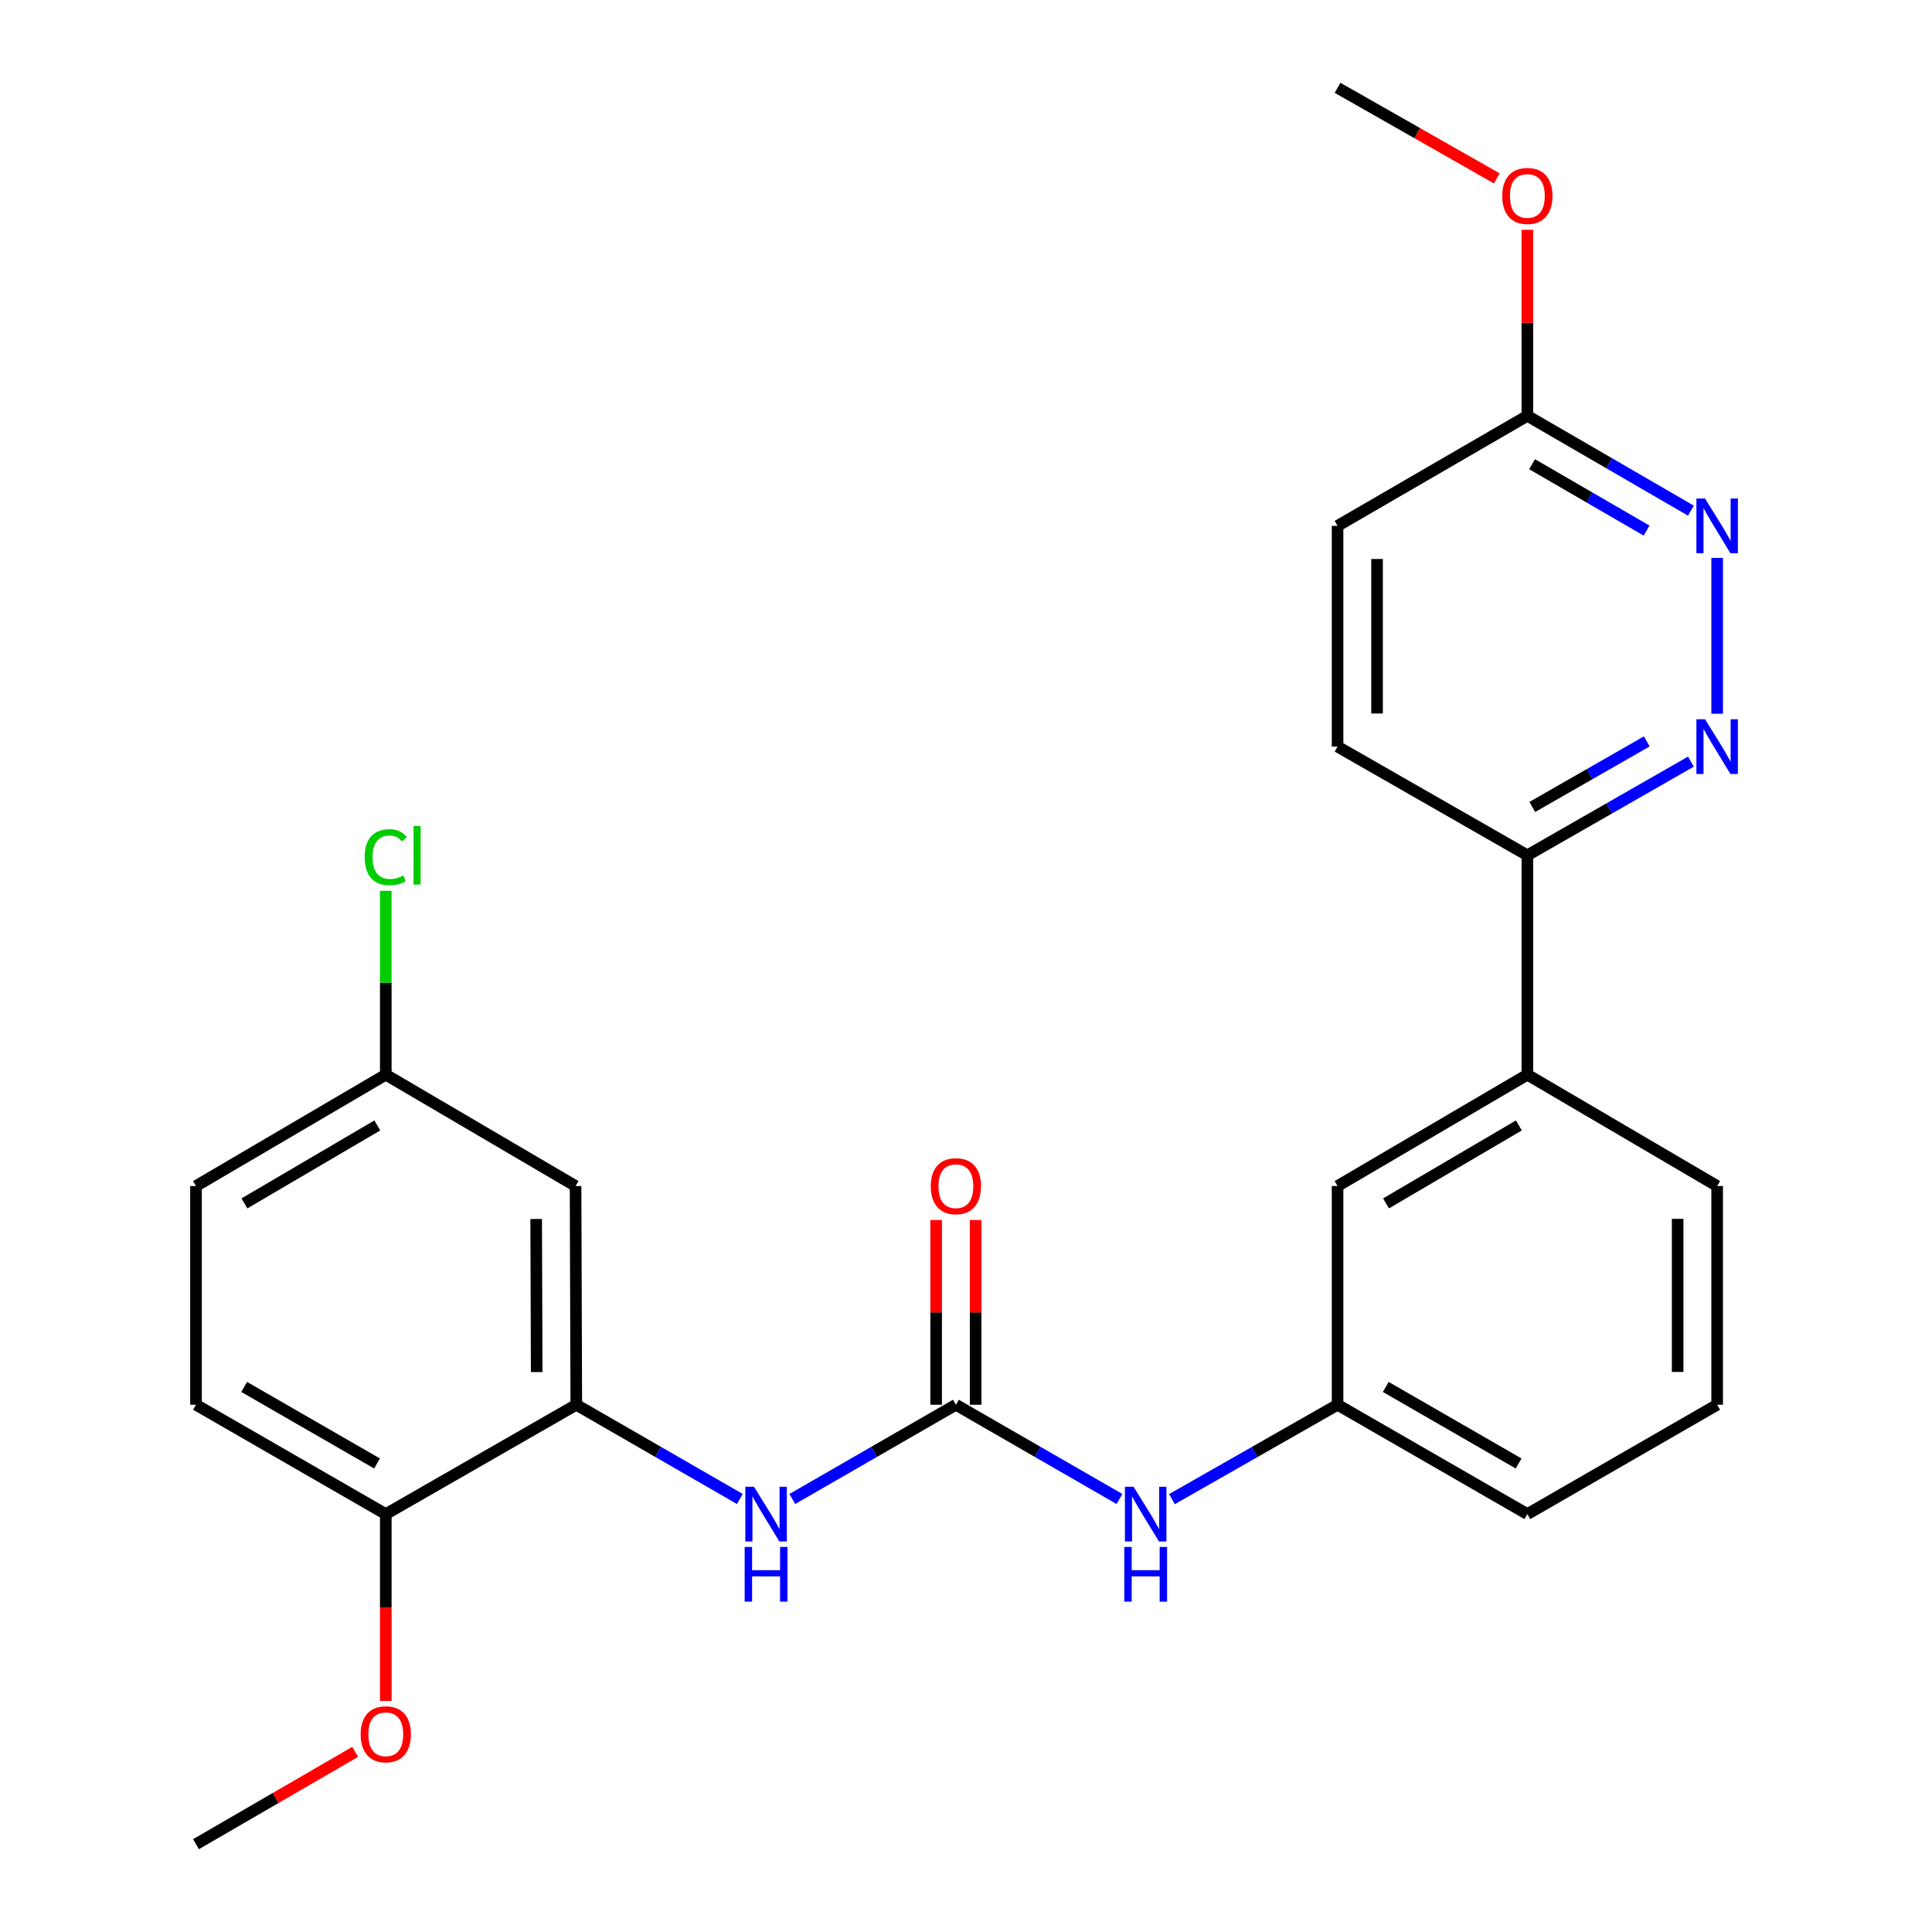 <?xml version='1.0' encoding='iso-8859-1'?>
<svg version='1.1' baseProfile='full'
              xmlns='http://www.w3.org/2000/svg'
                      xmlns:rdkit='http://www.rdkit.org/xml'
                      xmlns:xlink='http://www.w3.org/1999/xlink'
                  xml:space='preserve'
width='1000px' height='1000px' viewBox='0 0 1000 1000'>
<!-- END OF HEADER -->
<rect style='opacity:1.0;fill:#FFFFFF;stroke:none' width='1000' height='1000' x='0' y='0'> </rect>
<path class='bond-2' d='M 494.766,727.097 L 452.431,751.487' style='fill:none;fill-rule:evenodd;stroke:#000000;stroke-width:6px;stroke-linecap:butt;stroke-linejoin:miter;stroke-opacity:1' />
<path class='bond-2' d='M 452.431,751.487 L 410.095,775.877' style='fill:none;fill-rule:evenodd;stroke:#0000FF;stroke-width:6px;stroke-linecap:butt;stroke-linejoin:miter;stroke-opacity:1' />
<path class='bond-4' d='M 494.766,727.097 L 537.096,751.487' style='fill:none;fill-rule:evenodd;stroke:#000000;stroke-width:6px;stroke-linecap:butt;stroke-linejoin:miter;stroke-opacity:1' />
<path class='bond-4' d='M 537.096,751.487 L 579.426,775.876' style='fill:none;fill-rule:evenodd;stroke:#0000FF;stroke-width:6px;stroke-linecap:butt;stroke-linejoin:miter;stroke-opacity:1' />
<path class='bond-10' d='M 504.987,727.097 L 504.987,679.291' style='fill:none;fill-rule:evenodd;stroke:#000000;stroke-width:6px;stroke-linecap:butt;stroke-linejoin:miter;stroke-opacity:1' />
<path class='bond-10' d='M 504.987,679.291 L 504.987,631.485' style='fill:none;fill-rule:evenodd;stroke:#FF0000;stroke-width:6px;stroke-linecap:butt;stroke-linejoin:miter;stroke-opacity:1' />
<path class='bond-10' d='M 484.545,727.097 L 484.545,679.291' style='fill:none;fill-rule:evenodd;stroke:#000000;stroke-width:6px;stroke-linecap:butt;stroke-linejoin:miter;stroke-opacity:1' />
<path class='bond-10' d='M 484.545,679.291 L 484.545,631.485' style='fill:none;fill-rule:evenodd;stroke:#FF0000;stroke-width:6px;stroke-linecap:butt;stroke-linejoin:miter;stroke-opacity:1' />
<path class='bond-0' d='M 875.223,394.216 L 832.891,418.456' style='fill:none;fill-rule:evenodd;stroke:#0000FF;stroke-width:6px;stroke-linecap:butt;stroke-linejoin:miter;stroke-opacity:1' />
<path class='bond-0' d='M 832.891,418.456 L 790.559,442.695' style='fill:none;fill-rule:evenodd;stroke:#000000;stroke-width:6px;stroke-linecap:butt;stroke-linejoin:miter;stroke-opacity:1' />
<path class='bond-0' d='M 852.365,383.749 L 822.733,400.716' style='fill:none;fill-rule:evenodd;stroke:#0000FF;stroke-width:6px;stroke-linecap:butt;stroke-linejoin:miter;stroke-opacity:1' />
<path class='bond-0' d='M 822.733,400.716 L 793.101,417.684' style='fill:none;fill-rule:evenodd;stroke:#000000;stroke-width:6px;stroke-linecap:butt;stroke-linejoin:miter;stroke-opacity:1' />
<path class='bond-3' d='M 888.793,369.43 L 888.793,288.779' style='fill:none;fill-rule:evenodd;stroke:#0000FF;stroke-width:6px;stroke-linecap:butt;stroke-linejoin:miter;stroke-opacity:1' />
<path class='bond-1' d='M 298.287,727.097 L 340.617,751.487' style='fill:none;fill-rule:evenodd;stroke:#000000;stroke-width:6px;stroke-linecap:butt;stroke-linejoin:miter;stroke-opacity:1' />
<path class='bond-1' d='M 340.617,751.487 L 382.946,775.876' style='fill:none;fill-rule:evenodd;stroke:#0000FF;stroke-width:6px;stroke-linecap:butt;stroke-linejoin:miter;stroke-opacity:1' />
<path class='bond-5' d='M 298.287,727.097 L 297.912,613.895' style='fill:none;fill-rule:evenodd;stroke:#000000;stroke-width:6px;stroke-linecap:butt;stroke-linejoin:miter;stroke-opacity:1' />
<path class='bond-5' d='M 277.789,710.184 L 277.526,630.943' style='fill:none;fill-rule:evenodd;stroke:#000000;stroke-width:6px;stroke-linecap:butt;stroke-linejoin:miter;stroke-opacity:1' />
<path class='bond-9' d='M 298.287,727.097 L 199.678,783.698' style='fill:none;fill-rule:evenodd;stroke:#000000;stroke-width:6px;stroke-linecap:butt;stroke-linejoin:miter;stroke-opacity:1' />
<path class='bond-28' d='M 875.214,264.314 L 832.886,239.769' style='fill:none;fill-rule:evenodd;stroke:#0000FF;stroke-width:6px;stroke-linecap:butt;stroke-linejoin:miter;stroke-opacity:1' />
<path class='bond-28' d='M 832.886,239.769 L 790.559,215.223' style='fill:none;fill-rule:evenodd;stroke:#000000;stroke-width:6px;stroke-linecap:butt;stroke-linejoin:miter;stroke-opacity:1' />
<path class='bond-28' d='M 852.261,274.634 L 822.632,257.452' style='fill:none;fill-rule:evenodd;stroke:#0000FF;stroke-width:6px;stroke-linecap:butt;stroke-linejoin:miter;stroke-opacity:1' />
<path class='bond-28' d='M 822.632,257.452 L 793.002,240.271' style='fill:none;fill-rule:evenodd;stroke:#000000;stroke-width:6px;stroke-linecap:butt;stroke-linejoin:miter;stroke-opacity:1' />
<path class='bond-12' d='M 606.598,775.949 L 649.461,751.523' style='fill:none;fill-rule:evenodd;stroke:#0000FF;stroke-width:6px;stroke-linecap:butt;stroke-linejoin:miter;stroke-opacity:1' />
<path class='bond-12' d='M 649.461,751.523 L 692.324,727.097' style='fill:none;fill-rule:evenodd;stroke:#000000;stroke-width:6px;stroke-linecap:butt;stroke-linejoin:miter;stroke-opacity:1' />
<path class='bond-15' d='M 297.912,613.895 L 199.678,556.249' style='fill:none;fill-rule:evenodd;stroke:#000000;stroke-width:6px;stroke-linecap:butt;stroke-linejoin:miter;stroke-opacity:1' />
<path class='bond-6' d='M 790.559,442.695 L 790.559,556.249' style='fill:none;fill-rule:evenodd;stroke:#000000;stroke-width:6px;stroke-linecap:butt;stroke-linejoin:miter;stroke-opacity:1' />
<path class='bond-13' d='M 790.559,442.695 L 692.324,386.446' style='fill:none;fill-rule:evenodd;stroke:#000000;stroke-width:6px;stroke-linecap:butt;stroke-linejoin:miter;stroke-opacity:1' />
<path class='bond-7' d='M 790.559,556.249 L 692.324,613.895' style='fill:none;fill-rule:evenodd;stroke:#000000;stroke-width:6px;stroke-linecap:butt;stroke-linejoin:miter;stroke-opacity:1' />
<path class='bond-7' d='M 786.169,582.526 L 717.405,622.878' style='fill:none;fill-rule:evenodd;stroke:#000000;stroke-width:6px;stroke-linecap:butt;stroke-linejoin:miter;stroke-opacity:1' />
<path class='bond-26' d='M 790.559,556.249 L 888.793,613.895' style='fill:none;fill-rule:evenodd;stroke:#000000;stroke-width:6px;stroke-linecap:butt;stroke-linejoin:miter;stroke-opacity:1' />
<path class='bond-8' d='M 790.559,215.223 L 692.324,272.188' style='fill:none;fill-rule:evenodd;stroke:#000000;stroke-width:6px;stroke-linecap:butt;stroke-linejoin:miter;stroke-opacity:1' />
<path class='bond-19' d='M 790.559,215.223 L 790.559,167.085' style='fill:none;fill-rule:evenodd;stroke:#000000;stroke-width:6px;stroke-linecap:butt;stroke-linejoin:miter;stroke-opacity:1' />
<path class='bond-19' d='M 790.559,167.085 L 790.559,118.947' style='fill:none;fill-rule:evenodd;stroke:#FF0000;stroke-width:6px;stroke-linecap:butt;stroke-linejoin:miter;stroke-opacity:1' />
<path class='bond-14' d='M 199.678,783.698 L 101.444,727.097' style='fill:none;fill-rule:evenodd;stroke:#000000;stroke-width:6px;stroke-linecap:butt;stroke-linejoin:miter;stroke-opacity:1' />
<path class='bond-14' d='M 195.148,757.496 L 126.384,717.875' style='fill:none;fill-rule:evenodd;stroke:#000000;stroke-width:6px;stroke-linecap:butt;stroke-linejoin:miter;stroke-opacity:1' />
<path class='bond-20' d='M 199.678,783.698 L 199.678,832.056' style='fill:none;fill-rule:evenodd;stroke:#000000;stroke-width:6px;stroke-linecap:butt;stroke-linejoin:miter;stroke-opacity:1' />
<path class='bond-20' d='M 199.678,832.056 L 199.678,880.414' style='fill:none;fill-rule:evenodd;stroke:#FF0000;stroke-width:6px;stroke-linecap:butt;stroke-linejoin:miter;stroke-opacity:1' />
<path class='bond-11' d='M 692.324,613.895 L 692.324,727.097' style='fill:none;fill-rule:evenodd;stroke:#000000;stroke-width:6px;stroke-linecap:butt;stroke-linejoin:miter;stroke-opacity:1' />
<path class='bond-23' d='M 692.324,727.097 L 790.559,783.698' style='fill:none;fill-rule:evenodd;stroke:#000000;stroke-width:6px;stroke-linecap:butt;stroke-linejoin:miter;stroke-opacity:1' />
<path class='bond-23' d='M 717.265,717.875 L 786.029,757.496' style='fill:none;fill-rule:evenodd;stroke:#000000;stroke-width:6px;stroke-linecap:butt;stroke-linejoin:miter;stroke-opacity:1' />
<path class='bond-16' d='M 692.324,386.446 L 692.324,272.188' style='fill:none;fill-rule:evenodd;stroke:#000000;stroke-width:6px;stroke-linecap:butt;stroke-linejoin:miter;stroke-opacity:1' />
<path class='bond-16' d='M 712.766,369.307 L 712.766,289.327' style='fill:none;fill-rule:evenodd;stroke:#000000;stroke-width:6px;stroke-linecap:butt;stroke-linejoin:miter;stroke-opacity:1' />
<path class='bond-17' d='M 101.444,727.097 L 101.444,613.895' style='fill:none;fill-rule:evenodd;stroke:#000000;stroke-width:6px;stroke-linecap:butt;stroke-linejoin:miter;stroke-opacity:1' />
<path class='bond-18' d='M 199.678,556.249 L 199.678,508.661' style='fill:none;fill-rule:evenodd;stroke:#000000;stroke-width:6px;stroke-linecap:butt;stroke-linejoin:miter;stroke-opacity:1' />
<path class='bond-18' d='M 199.678,508.661 L 199.678,461.074' style='fill:none;fill-rule:evenodd;stroke:#00CC00;stroke-width:6px;stroke-linecap:butt;stroke-linejoin:miter;stroke-opacity:1' />
<path class='bond-27' d='M 199.678,556.249 L 101.444,613.895' style='fill:none;fill-rule:evenodd;stroke:#000000;stroke-width:6px;stroke-linecap:butt;stroke-linejoin:miter;stroke-opacity:1' />
<path class='bond-27' d='M 195.289,582.526 L 126.525,622.878' style='fill:none;fill-rule:evenodd;stroke:#000000;stroke-width:6px;stroke-linecap:butt;stroke-linejoin:miter;stroke-opacity:1' />
<path class='bond-24' d='M 774.733,92.337 L 733.529,68.896' style='fill:none;fill-rule:evenodd;stroke:#FF0000;stroke-width:6px;stroke-linecap:butt;stroke-linejoin:miter;stroke-opacity:1' />
<path class='bond-24' d='M 733.529,68.896 L 692.324,45.455' style='fill:none;fill-rule:evenodd;stroke:#000000;stroke-width:6px;stroke-linecap:butt;stroke-linejoin:miter;stroke-opacity:1' />
<path class='bond-25' d='M 183.839,906.766 L 142.641,930.656' style='fill:none;fill-rule:evenodd;stroke:#FF0000;stroke-width:6px;stroke-linecap:butt;stroke-linejoin:miter;stroke-opacity:1' />
<path class='bond-25' d='M 142.641,930.656 L 101.444,954.545' style='fill:none;fill-rule:evenodd;stroke:#000000;stroke-width:6px;stroke-linecap:butt;stroke-linejoin:miter;stroke-opacity:1' />
<path class='bond-21' d='M 888.793,613.895 L 888.793,727.097' style='fill:none;fill-rule:evenodd;stroke:#000000;stroke-width:6px;stroke-linecap:butt;stroke-linejoin:miter;stroke-opacity:1' />
<path class='bond-21' d='M 868.351,630.875 L 868.351,710.116' style='fill:none;fill-rule:evenodd;stroke:#000000;stroke-width:6px;stroke-linecap:butt;stroke-linejoin:miter;stroke-opacity:1' />
<path class='bond-22' d='M 888.793,727.097 L 790.559,783.698' style='fill:none;fill-rule:evenodd;stroke:#000000;stroke-width:6px;stroke-linecap:butt;stroke-linejoin:miter;stroke-opacity:1' />
<path  class='atom-1' d='M 882.533 372.286
L 891.813 387.286
Q 892.733 388.766, 894.213 391.446
Q 895.693 394.126, 895.773 394.286
L 895.773 372.286
L 899.533 372.286
L 899.533 400.606
L 895.653 400.606
L 885.693 384.206
Q 884.533 382.286, 883.293 380.086
Q 882.093 377.886, 881.733 377.206
L 881.733 400.606
L 878.053 400.606
L 878.053 372.286
L 882.533 372.286
' fill='#0000FF'/>
<path  class='atom-3' d='M 390.261 769.538
L 399.541 784.538
Q 400.461 786.018, 401.941 788.698
Q 403.421 791.378, 403.501 791.538
L 403.501 769.538
L 407.261 769.538
L 407.261 797.858
L 403.381 797.858
L 393.421 781.458
Q 392.261 779.538, 391.021 777.338
Q 389.821 775.138, 389.461 774.458
L 389.461 797.858
L 385.781 797.858
L 385.781 769.538
L 390.261 769.538
' fill='#0000FF'/>
<path  class='atom-3' d='M 385.441 800.69
L 389.281 800.69
L 389.281 812.73
L 403.761 812.73
L 403.761 800.69
L 407.601 800.69
L 407.601 829.01
L 403.761 829.01
L 403.761 815.93
L 389.281 815.93
L 389.281 829.01
L 385.441 829.01
L 385.441 800.69
' fill='#0000FF'/>
<path  class='atom-4' d='M 882.533 258.028
L 891.813 273.028
Q 892.733 274.508, 894.213 277.188
Q 895.693 279.868, 895.773 280.028
L 895.773 258.028
L 899.533 258.028
L 899.533 286.348
L 895.653 286.348
L 885.693 269.948
Q 884.533 268.028, 883.293 265.828
Q 882.093 263.628, 881.733 262.948
L 881.733 286.348
L 878.053 286.348
L 878.053 258.028
L 882.533 258.028
' fill='#0000FF'/>
<path  class='atom-5' d='M 586.74 769.538
L 596.02 784.538
Q 596.94 786.018, 598.42 788.698
Q 599.9 791.378, 599.98 791.538
L 599.98 769.538
L 603.74 769.538
L 603.74 797.858
L 599.86 797.858
L 589.9 781.458
Q 588.74 779.538, 587.5 777.338
Q 586.3 775.138, 585.94 774.458
L 585.94 797.858
L 582.26 797.858
L 582.26 769.538
L 586.74 769.538
' fill='#0000FF'/>
<path  class='atom-5' d='M 581.92 800.69
L 585.76 800.69
L 585.76 812.73
L 600.24 812.73
L 600.24 800.69
L 604.08 800.69
L 604.08 829.01
L 600.24 829.01
L 600.24 815.93
L 585.76 815.93
L 585.76 829.01
L 581.92 829.01
L 581.92 800.69
' fill='#0000FF'/>
<path  class='atom-11' d='M 481.766 613.975
Q 481.766 607.175, 485.126 603.375
Q 488.486 599.575, 494.766 599.575
Q 501.046 599.575, 504.406 603.375
Q 507.766 607.175, 507.766 613.975
Q 507.766 620.855, 504.366 624.775
Q 500.966 628.655, 494.766 628.655
Q 488.526 628.655, 485.126 624.775
Q 481.766 620.895, 481.766 613.975
M 494.766 625.455
Q 499.086 625.455, 501.406 622.575
Q 503.766 619.655, 503.766 613.975
Q 503.766 608.415, 501.406 605.615
Q 499.086 602.775, 494.766 602.775
Q 490.446 602.775, 488.086 605.575
Q 485.766 608.375, 485.766 613.975
Q 485.766 619.695, 488.086 622.575
Q 490.446 625.455, 494.766 625.455
' fill='#FF0000'/>
<path  class='atom-19' d='M 188.758 443.675
Q 188.758 436.635, 192.038 432.955
Q 195.358 429.235, 201.638 429.235
Q 207.478 429.235, 210.598 433.355
L 207.958 435.515
Q 205.678 432.515, 201.638 432.515
Q 197.358 432.515, 195.078 435.395
Q 192.838 438.235, 192.838 443.675
Q 192.838 449.275, 195.158 452.155
Q 197.518 455.035, 202.078 455.035
Q 205.198 455.035, 208.838 453.155
L 209.958 456.155
Q 208.478 457.115, 206.238 457.675
Q 203.998 458.235, 201.518 458.235
Q 195.358 458.235, 192.038 454.475
Q 188.758 450.715, 188.758 443.675
' fill='#00CC00'/>
<path  class='atom-19' d='M 214.038 427.515
L 217.718 427.515
L 217.718 457.875
L 214.038 457.875
L 214.038 427.515
' fill='#00CC00'/>
<path  class='atom-20' d='M 777.559 101.42
Q 777.559 94.62, 780.919 90.82
Q 784.279 87.02, 790.559 87.02
Q 796.839 87.02, 800.199 90.82
Q 803.559 94.62, 803.559 101.42
Q 803.559 108.3, 800.159 112.22
Q 796.759 116.1, 790.559 116.1
Q 784.319 116.1, 780.919 112.22
Q 777.559 108.34, 777.559 101.42
M 790.559 112.9
Q 794.879 112.9, 797.199 110.02
Q 799.559 107.1, 799.559 101.42
Q 799.559 95.86, 797.199 93.06
Q 794.879 90.22, 790.559 90.22
Q 786.239 90.22, 783.879 93.02
Q 781.559 95.82, 781.559 101.42
Q 781.559 107.14, 783.879 110.02
Q 786.239 112.9, 790.559 112.9
' fill='#FF0000'/>
<path  class='atom-21' d='M 186.678 897.661
Q 186.678 890.861, 190.038 887.061
Q 193.398 883.261, 199.678 883.261
Q 205.958 883.261, 209.318 887.061
Q 212.678 890.861, 212.678 897.661
Q 212.678 904.541, 209.278 908.461
Q 205.878 912.341, 199.678 912.341
Q 193.438 912.341, 190.038 908.461
Q 186.678 904.581, 186.678 897.661
M 199.678 909.141
Q 203.998 909.141, 206.318 906.261
Q 208.678 903.341, 208.678 897.661
Q 208.678 892.101, 206.318 889.301
Q 203.998 886.461, 199.678 886.461
Q 195.358 886.461, 192.998 889.261
Q 190.678 892.061, 190.678 897.661
Q 190.678 903.381, 192.998 906.261
Q 195.358 909.141, 199.678 909.141
' fill='#FF0000'/>
</svg>

